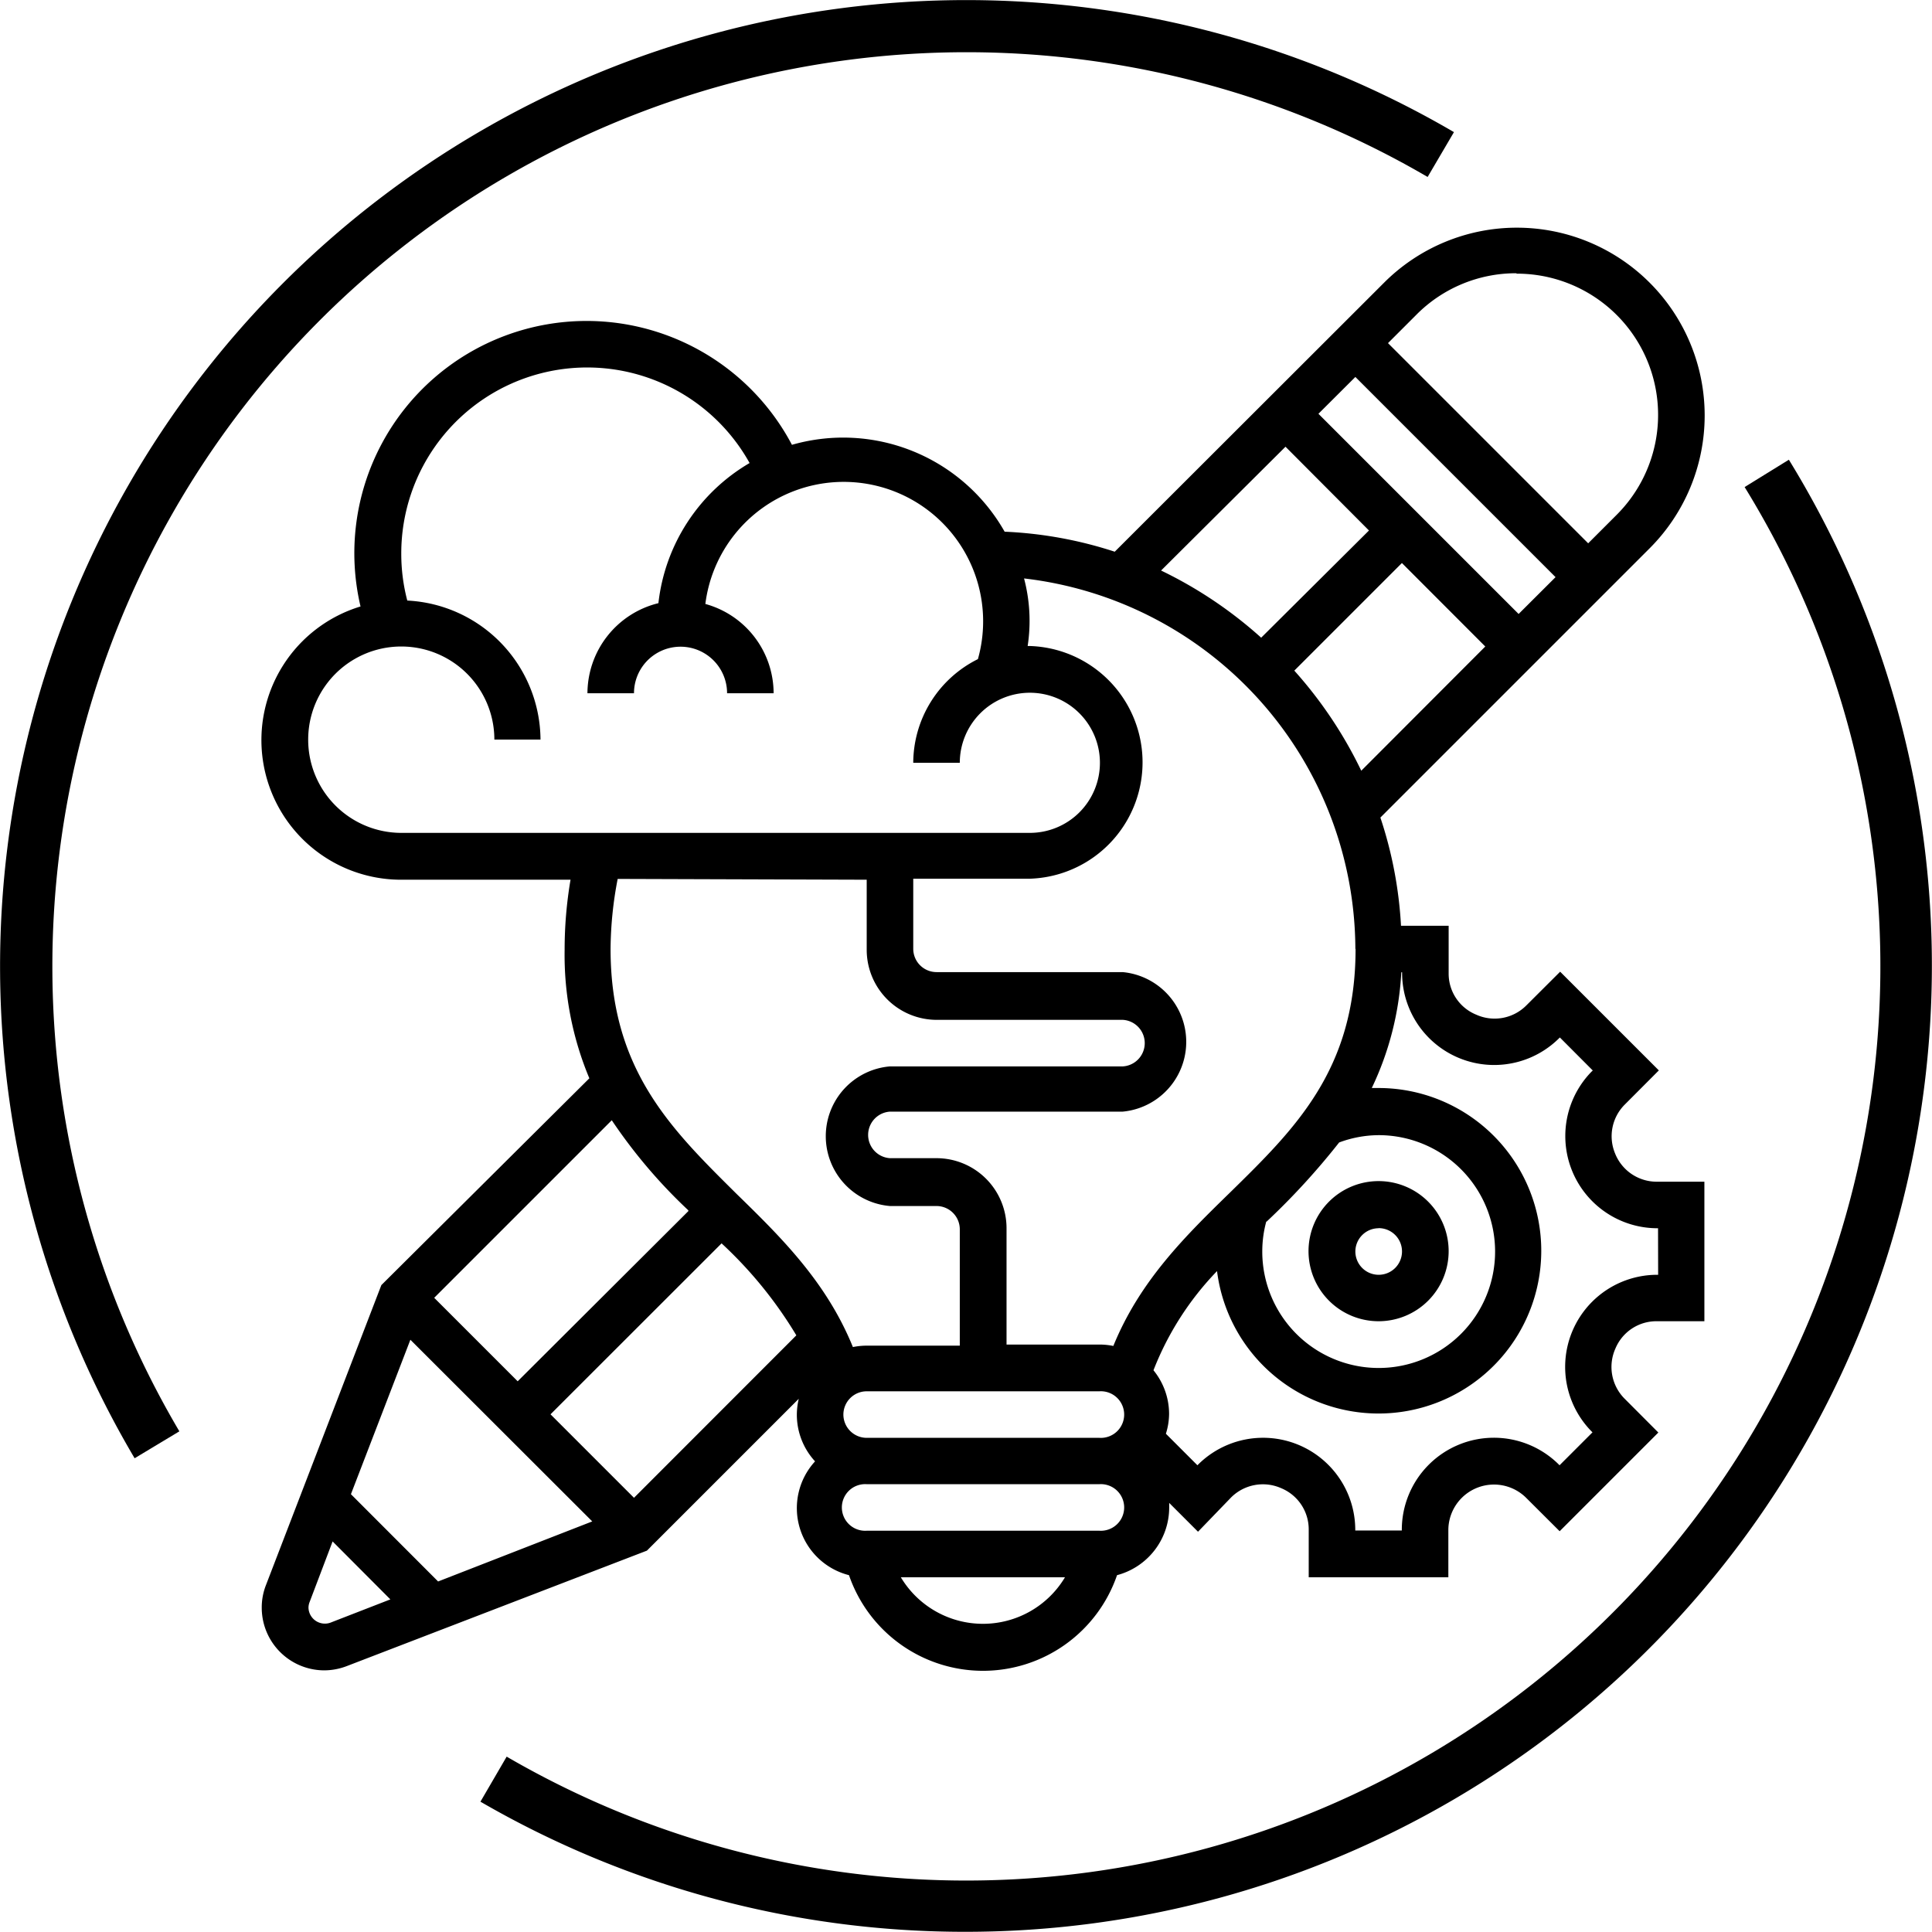 <svg xmlns="http://www.w3.org/2000/svg" viewBox="0 0 193.02 193.02"><g id="Layer_2" data-name="Layer 2"><g id="Layer_1-2" data-name="Layer 1"><path d="M137.73,132a7,7,0,1,0-7-7A7,7,0,0,0,137.73,132Zm0-9.3a2.33,2.33,0,1,1-2.32,2.32A2.33,2.33,0,0,1,137.73,122.71Z"/><path d="M161.35,115.22a4.47,4.47,0,0,1,1-4.89l3.38-3.39-9.86-9.86-3.39,3.38a4.47,4.47,0,0,1-5,.91,4.42,4.42,0,0,1-2.75-4.11V92.49h-4.76a41.23,41.23,0,0,0-2.06-10.81l26.9-26.9a18.76,18.76,0,0,0-26.53-26.54L111.37,55.12a41,41,0,0,0-11-2,18.54,18.54,0,0,0-21.25-8.68,23.2,23.2,0,0,0-43.1,16.15,13.95,13.95,0,0,0,4,27.3H57a41.68,41.68,0,0,0-.59,7,31.89,31.89,0,0,0,2.47,12.84L38.1,128.39l-11.54,30a6.13,6.13,0,0,0-.41,2.24,6.26,6.26,0,0,0,6.24,6.25,6.36,6.36,0,0,0,2.24-.42l30-11.54L79.8,139.75a7.22,7.22,0,0,0-.19,1.55A6.88,6.88,0,0,0,81.43,146a6.91,6.91,0,0,0,3.39,11.37,14.16,14.16,0,0,0,26.78,0,7,7,0,0,0,5.21-6.72c0-.17,0-.33,0-.5l2.88,2.88L123,149.6a4.5,4.5,0,0,1,5-.92,4.45,4.45,0,0,1,2.75,4.12v4.78H144.7V152.8a4.56,4.56,0,0,1,7.73-3.2l3.39,3.38,9.86-9.86-3.38-3.39a4.49,4.49,0,0,1-.91-5A4.43,4.43,0,0,1,165.5,132h4.78V118.06H165.5a4.47,4.47,0,0,1-4.15-2.84Zm-34.83,6.85a71.46,71.46,0,0,0,7.27-7.93,11.46,11.46,0,0,1,3.94-.73A11.63,11.63,0,1,1,126.11,125a11.37,11.37,0,0,1,.41-3ZM129.31,67l10.75-10.75,8.33,8.34L136,77A42.63,42.63,0,0,0,129.31,67Zm2.41-25.66,3.69-3.68,20,20-3.69,3.68Zm19.79-14a14.11,14.11,0,0,1,10,24.1l-2.84,2.84-20-20,2.84-2.84a14,14,0,0,1,10-4.14ZM128.43,44.63,136.77,53,126,63.71A42.5,42.5,0,0,0,116,57Zm7,50.18c0,12.1-6.09,18-12.54,24.33-4.44,4.33-9,8.8-11.66,15.33a6.87,6.87,0,0,0-1.38-.14h-9.29V122.71a7,7,0,0,0-7-7H88.91a2.33,2.33,0,0,1,0-4.65h23.25a7,7,0,0,0,0-13.94H93.56a2.33,2.33,0,0,1-2.32-2.33v-7h11.62a11.63,11.63,0,0,0,0-23.25l-.19,0a16.6,16.6,0,0,0-.36-6.75,37.4,37.4,0,0,1,33.1,37ZM84.26,141.3A2.33,2.33,0,0,1,86.59,139h23.24a2.33,2.33,0,1,1,0,4.65H86.59A2.33,2.33,0,0,1,84.26,141.3ZM55,141.3l17.09-17.08a41.86,41.86,0,0,1,7.47,9.19L63.34,149.64ZM30.79,73.89a9.3,9.3,0,0,1,18.6,0H54A14,14,0,0,0,40.69,60a18.37,18.37,0,0,1-.6-4.68,18.57,18.57,0,0,1,34.8-9.06,18.61,18.61,0,0,0-9.11,14,9.3,9.3,0,0,0-7.09,9h4.65a4.65,4.65,0,0,1,9.3,0h4.65a9.27,9.27,0,0,0-6.82-8.92A13.93,13.93,0,1,1,97.7,65.85a11.61,11.61,0,0,0-6.46,10.36h4.65a7,7,0,1,1,7,7H40.09A9.31,9.31,0,0,1,30.79,73.89Zm55.8,14v7a7,7,0,0,0,7,7h18.6a2.33,2.33,0,0,1,0,4.65H88.91a7,7,0,0,0,0,13.95h4.65a2.33,2.33,0,0,1,2.33,2.33v11.62h-9.3a7,7,0,0,0-1.38.14c-2.65-6.53-7.21-11-11.65-15.33C67.11,112.85,61,106.91,61,94.81a37.79,37.79,0,0,1,.71-7ZM68.77,121,51.72,138l-8.34-8.34,17.74-17.74a52.25,52.25,0,0,0,7.65,9ZM41,133.85,59.17,152,43.77,158l-8.71-8.72Zm-8,28.27a1.64,1.64,0,0,1-2.18-1.49,1.56,1.56,0,0,1,.11-.57L33.23,154,39,159.79Zm65.24.11A9.56,9.56,0,0,1,90,157.58H106.4a9.55,9.55,0,0,1-8.19,4.65Zm11.62-9.3H86.59a2.33,2.33,0,1,1,0-4.65h23.24a2.33,2.33,0,1,1,0,4.65Zm55.8-25.57h-.13A9.2,9.2,0,0,0,159,143l.1.1-3.29,3.29-.1-.1a9.2,9.2,0,0,0-15.66,6.49v.13h-4.65v-.13a9.21,9.21,0,0,0-15.67-6.49l-.1.1-3.15-3.15a6.7,6.7,0,0,0,.32-2,6.91,6.91,0,0,0-1.56-4.34,29.88,29.88,0,0,1,6.35-9.91,16.26,16.26,0,1,0,16.13-18.29c-.23,0-.45,0-.67,0A30.49,30.49,0,0,0,140,97.14h.08v.12a9.2,9.2,0,0,0,15.66,6.49l.1-.1,3.29,3.3-.1.09a9.21,9.21,0,0,0,6.49,15.67h.13Z"/><path d="M13.45,145.69A96.54,96.54,0,0,1,145.26,13.2l-2.63,4.48A91.34,91.34,0,0,0,17.92,143Z"/><path d="M96.51,193A96.48,96.48,0,0,1,48,180l2.62-4.5A91.33,91.33,0,0,0,174.3,48.66l4.42-2.73A96.53,96.53,0,0,1,96.51,193Z"/></g></g></svg>